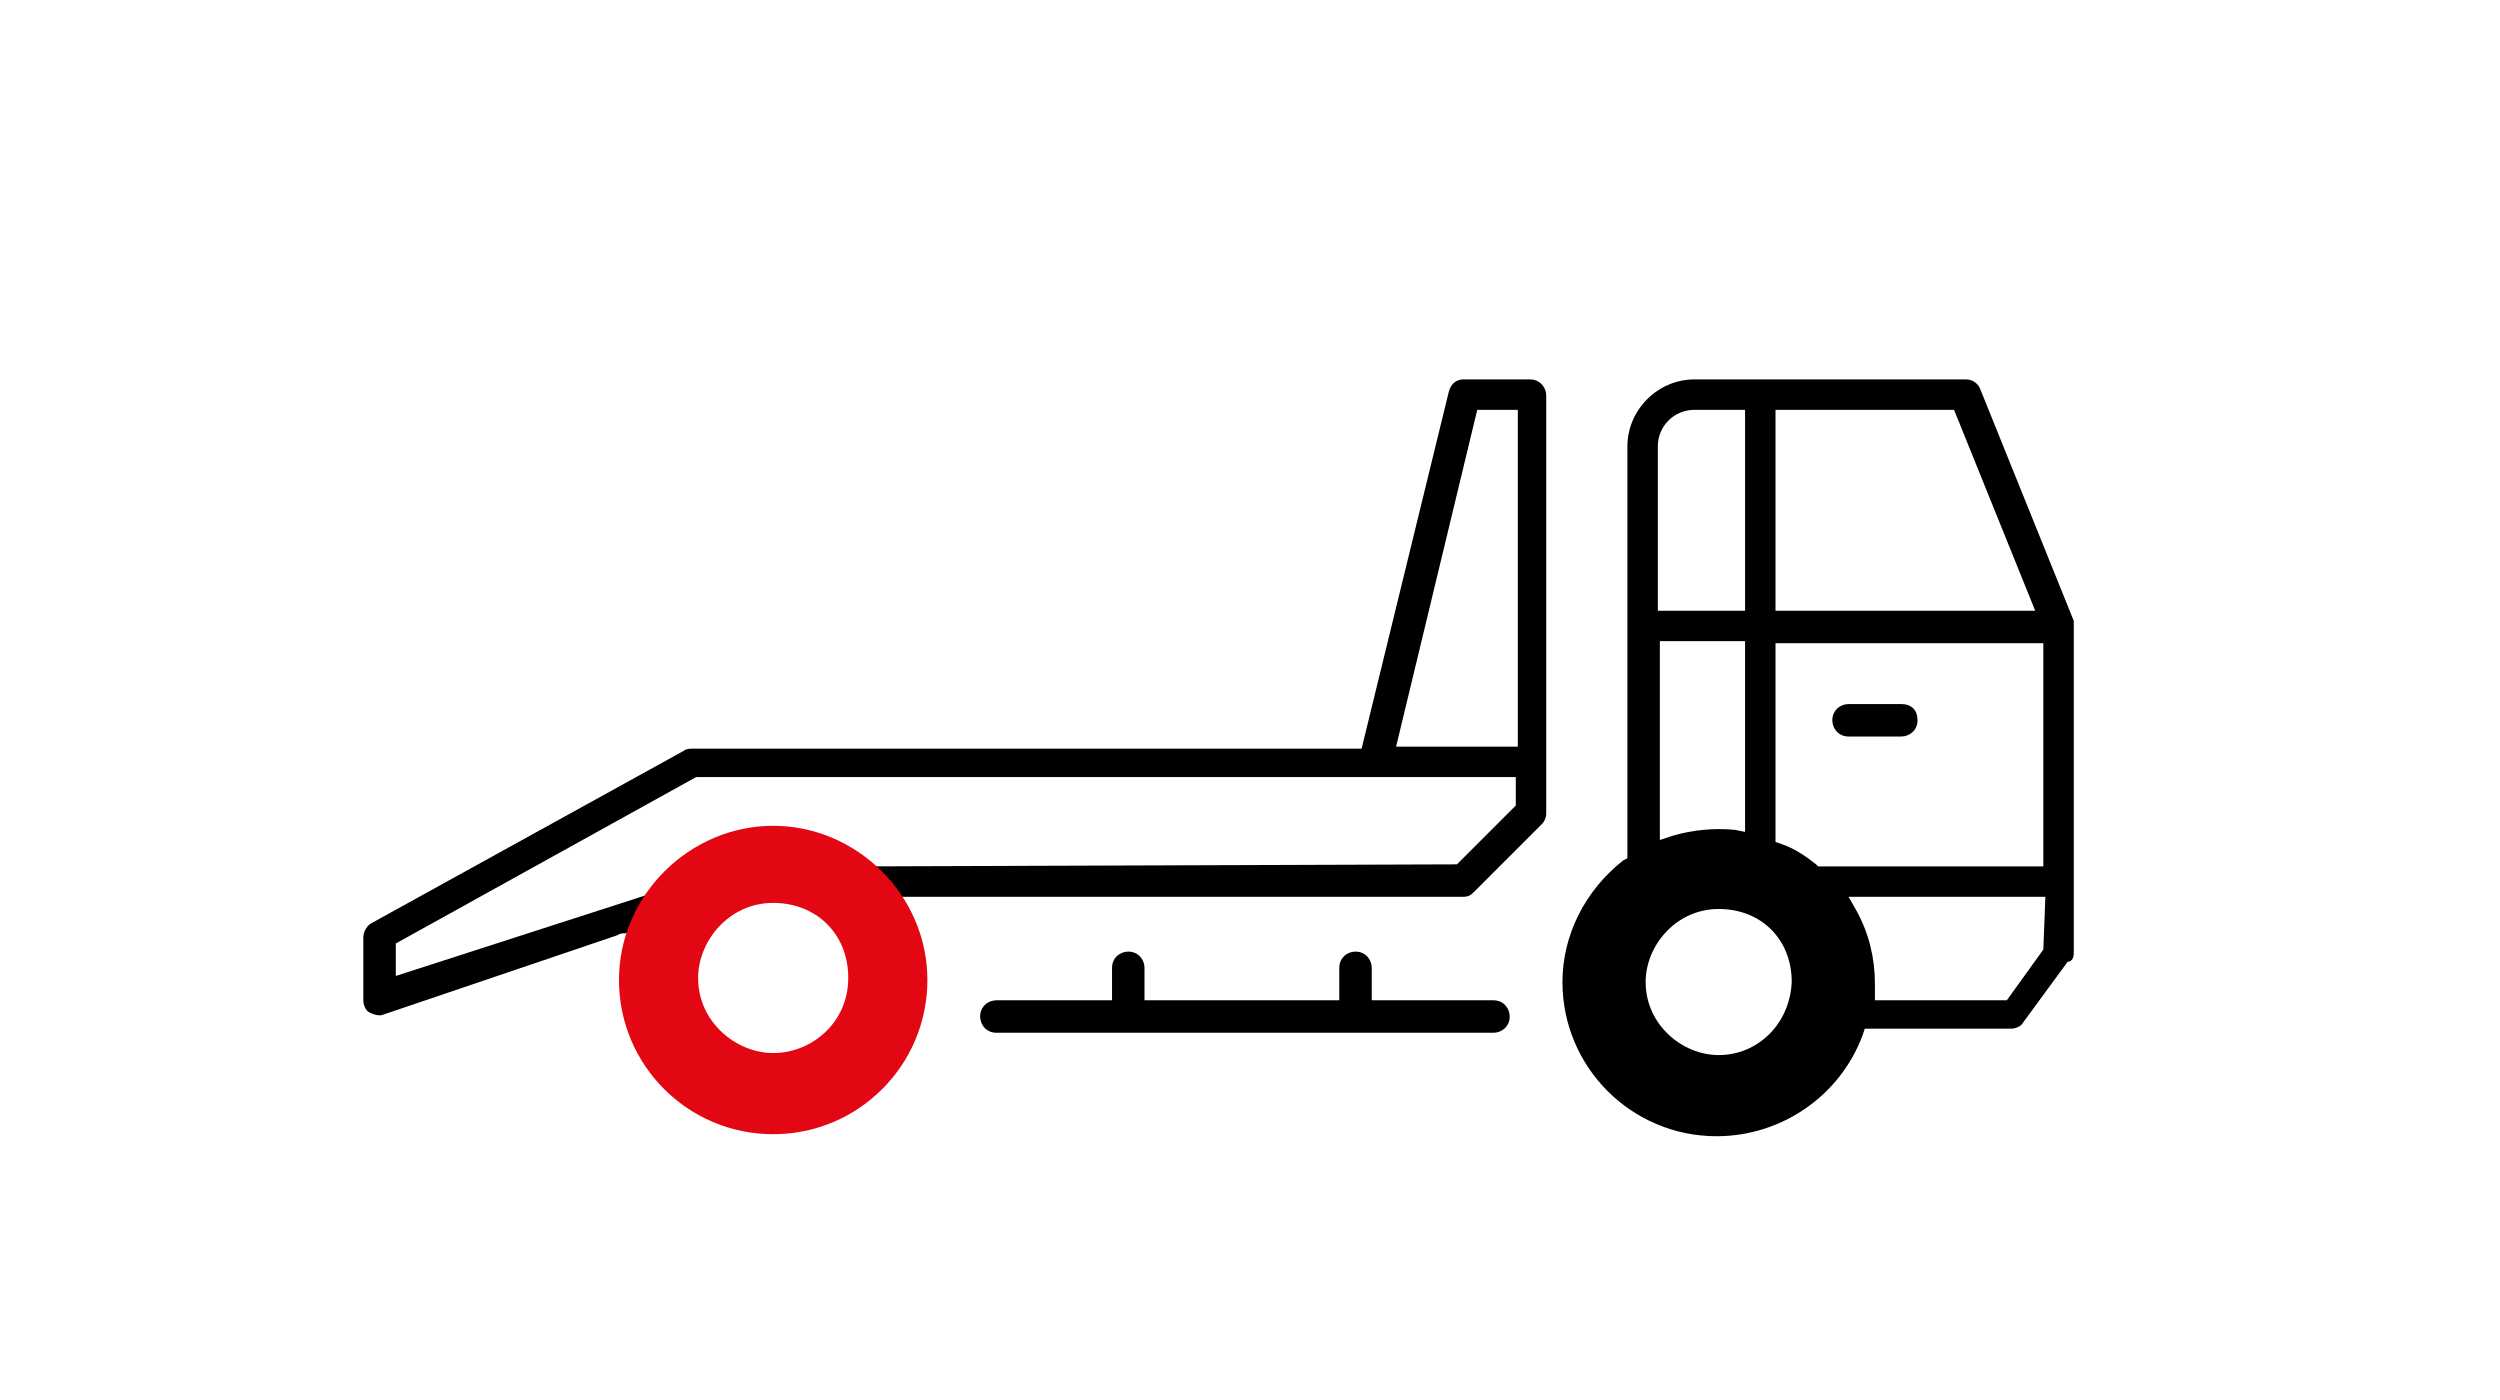 <?xml version="1.0" encoding="utf-8"?>
<svg xmlns="http://www.w3.org/2000/svg" xmlns:xlink="http://www.w3.org/1999/xlink" version="1.1" id="Ebene_1" x="0px" y="0px" viewBox="0 0 123 69" style="enable-background:new 0 0 123 69;" xml:space="preserve" width="150" height="84">
<style type="text/css">
	.st0{display:none;}
	.st1{fill:#E30613;}
</style>
<rect x="-1.4" y="-0.8" class="st0" width="124.9" height="70.5"/>
<path d="M73.5,50.9c0.4,0,0.8-0.3,0.8-0.8c0-0.4-0.3-0.8-0.8-0.8h-6v-1.6c0-0.4-0.3-0.8-0.8-0.8c-0.4,0-0.8,0.3-0.8,0.8v1.6h-9.6  v-1.6c0-0.4-0.3-0.8-0.8-0.8c-0.4,0-0.8,0.3-0.8,0.8v1.6H49c-0.4,0-0.8,0.3-0.8,0.8c0,0.4,0.3,0.8,0.8,0.8H73.5z"/>
<path d="M102.1,47V30.9v-0.1l0,0c0-0.1,0-0.1,0-0.2l-4.6-11.4c-0.1-0.3-0.4-0.5-0.7-0.5H83.4c-1.8,0-3.3,1.5-3.3,3.3v20.3l-0.2,0.1  c-1.9,1.5-3,3.7-3,6c0,4.2,3.4,7.6,7.6,7.6c3.2,0,6.1-2,7.2-5l0.1-0.3H99c0.2,0,0.5-0.1,0.6-0.3l2.2-3C102,47.4,102.1,47.2,102.1,47  z M87.4,20.2h8.8l4,9.9H87.4V20.2z M81.6,22c0-1,0.8-1.8,1.8-1.8h2.5v9.9h-4.3V22z M81.6,31.6h4.3V41l-0.5-0.1c-1-0.1-2.1,0-3.1,0.3  l-0.6,0.2v-9.8C81.7,31.6,81.6,31.6,81.6,31.6z M84.6,54.6c-3.4,0-6.1-2.7-6.1-6.1s2.7-6.1,6.1-6.1s6.1,2.7,6.1,6.1  S88,54.6,84.6,54.6z M100.6,46.8l-1.8,2.5h-6.5v-0.8c0-1.3-0.3-2.5-0.9-3.6L91,44.2h9.7L100.6,46.8L100.6,46.8z M100.6,42.7H89.5  l-0.1-0.1c-0.5-0.4-1.1-0.8-1.7-1l-0.3-0.1v-9.8h13.2V42.7z"/>
<path d="M93.6,34.7H91c-0.4,0-0.8,0.3-0.8,0.8c0,0.4,0.3,0.8,0.8,0.8h2.6c0.4,0,0.8-0.3,0.8-0.8S94.1,34.7,93.6,34.7z"/>
<path d="M84.6,52c-1.8,0-3.6-1.5-3.6-3.6c0-1.8,1.5-3.6,3.6-3.6s3.6,1.5,3.6,3.6C88.1,50.5,86.5,52,84.6,52 M84.6,41.1  c-4,0-7.4,3.3-7.4,7.4s3.3,7.4,7.4,7.4s7.4-3.3,7.4-7.4S88.6,41.1,84.6,41.1"/>
<path d="M75.3,18.7H72c-0.3,0-0.6,0.2-0.7,0.6L67,36.9H34c-0.1,0-0.3,0-0.4,0.1l-15.4,8.5c-0.2,0.1-0.4,0.4-0.4,0.7v3.1  c0,0.2,0.1,0.5,0.3,0.6c0.2,0.1,0.5,0.2,0.7,0.1l11.5-3.9c0.2-0.1,0.2-0.1,0.4-0.1l2-0.5c1-1.9,3-3.1,5.3-3.1c1.7,0,3.3,0.7,4.4,1.8  l1.8,0l0,0H72c0.3,0,0.4-0.1,0.6-0.3l3.3-3.3c0.1-0.1,0.2-0.3,0.2-0.5V19.5C76.1,19.1,75.8,18.7,75.3,18.7z M74.6,39.7l-2.9,2.9  l-28.8,0.1c-1.5-1.2-3.1-1.8-4.9-1.8c-2.4,0-4.7,1.1-6.1,3.1l-0.1,0.1l-12.4,4v-1.6l14.8-8.2h40.4V39.7z M74.7,36.8h-6l4-16.6h2  V36.8z"/>
<path class="st1" d="M38,51.9c-1.8,0-3.7-1.5-3.7-3.7c0-1.8,1.5-3.7,3.7-3.7c2.1,0,3.7,1.5,3.7,3.7C41.7,50.4,39.9,51.9,38,51.9   M38,40.7c-4.1,0-7.6,3.4-7.6,7.6s3.4,7.6,7.6,7.6s7.6-3.4,7.6-7.6S42.1,40.7,38,40.7"/>
</svg>
